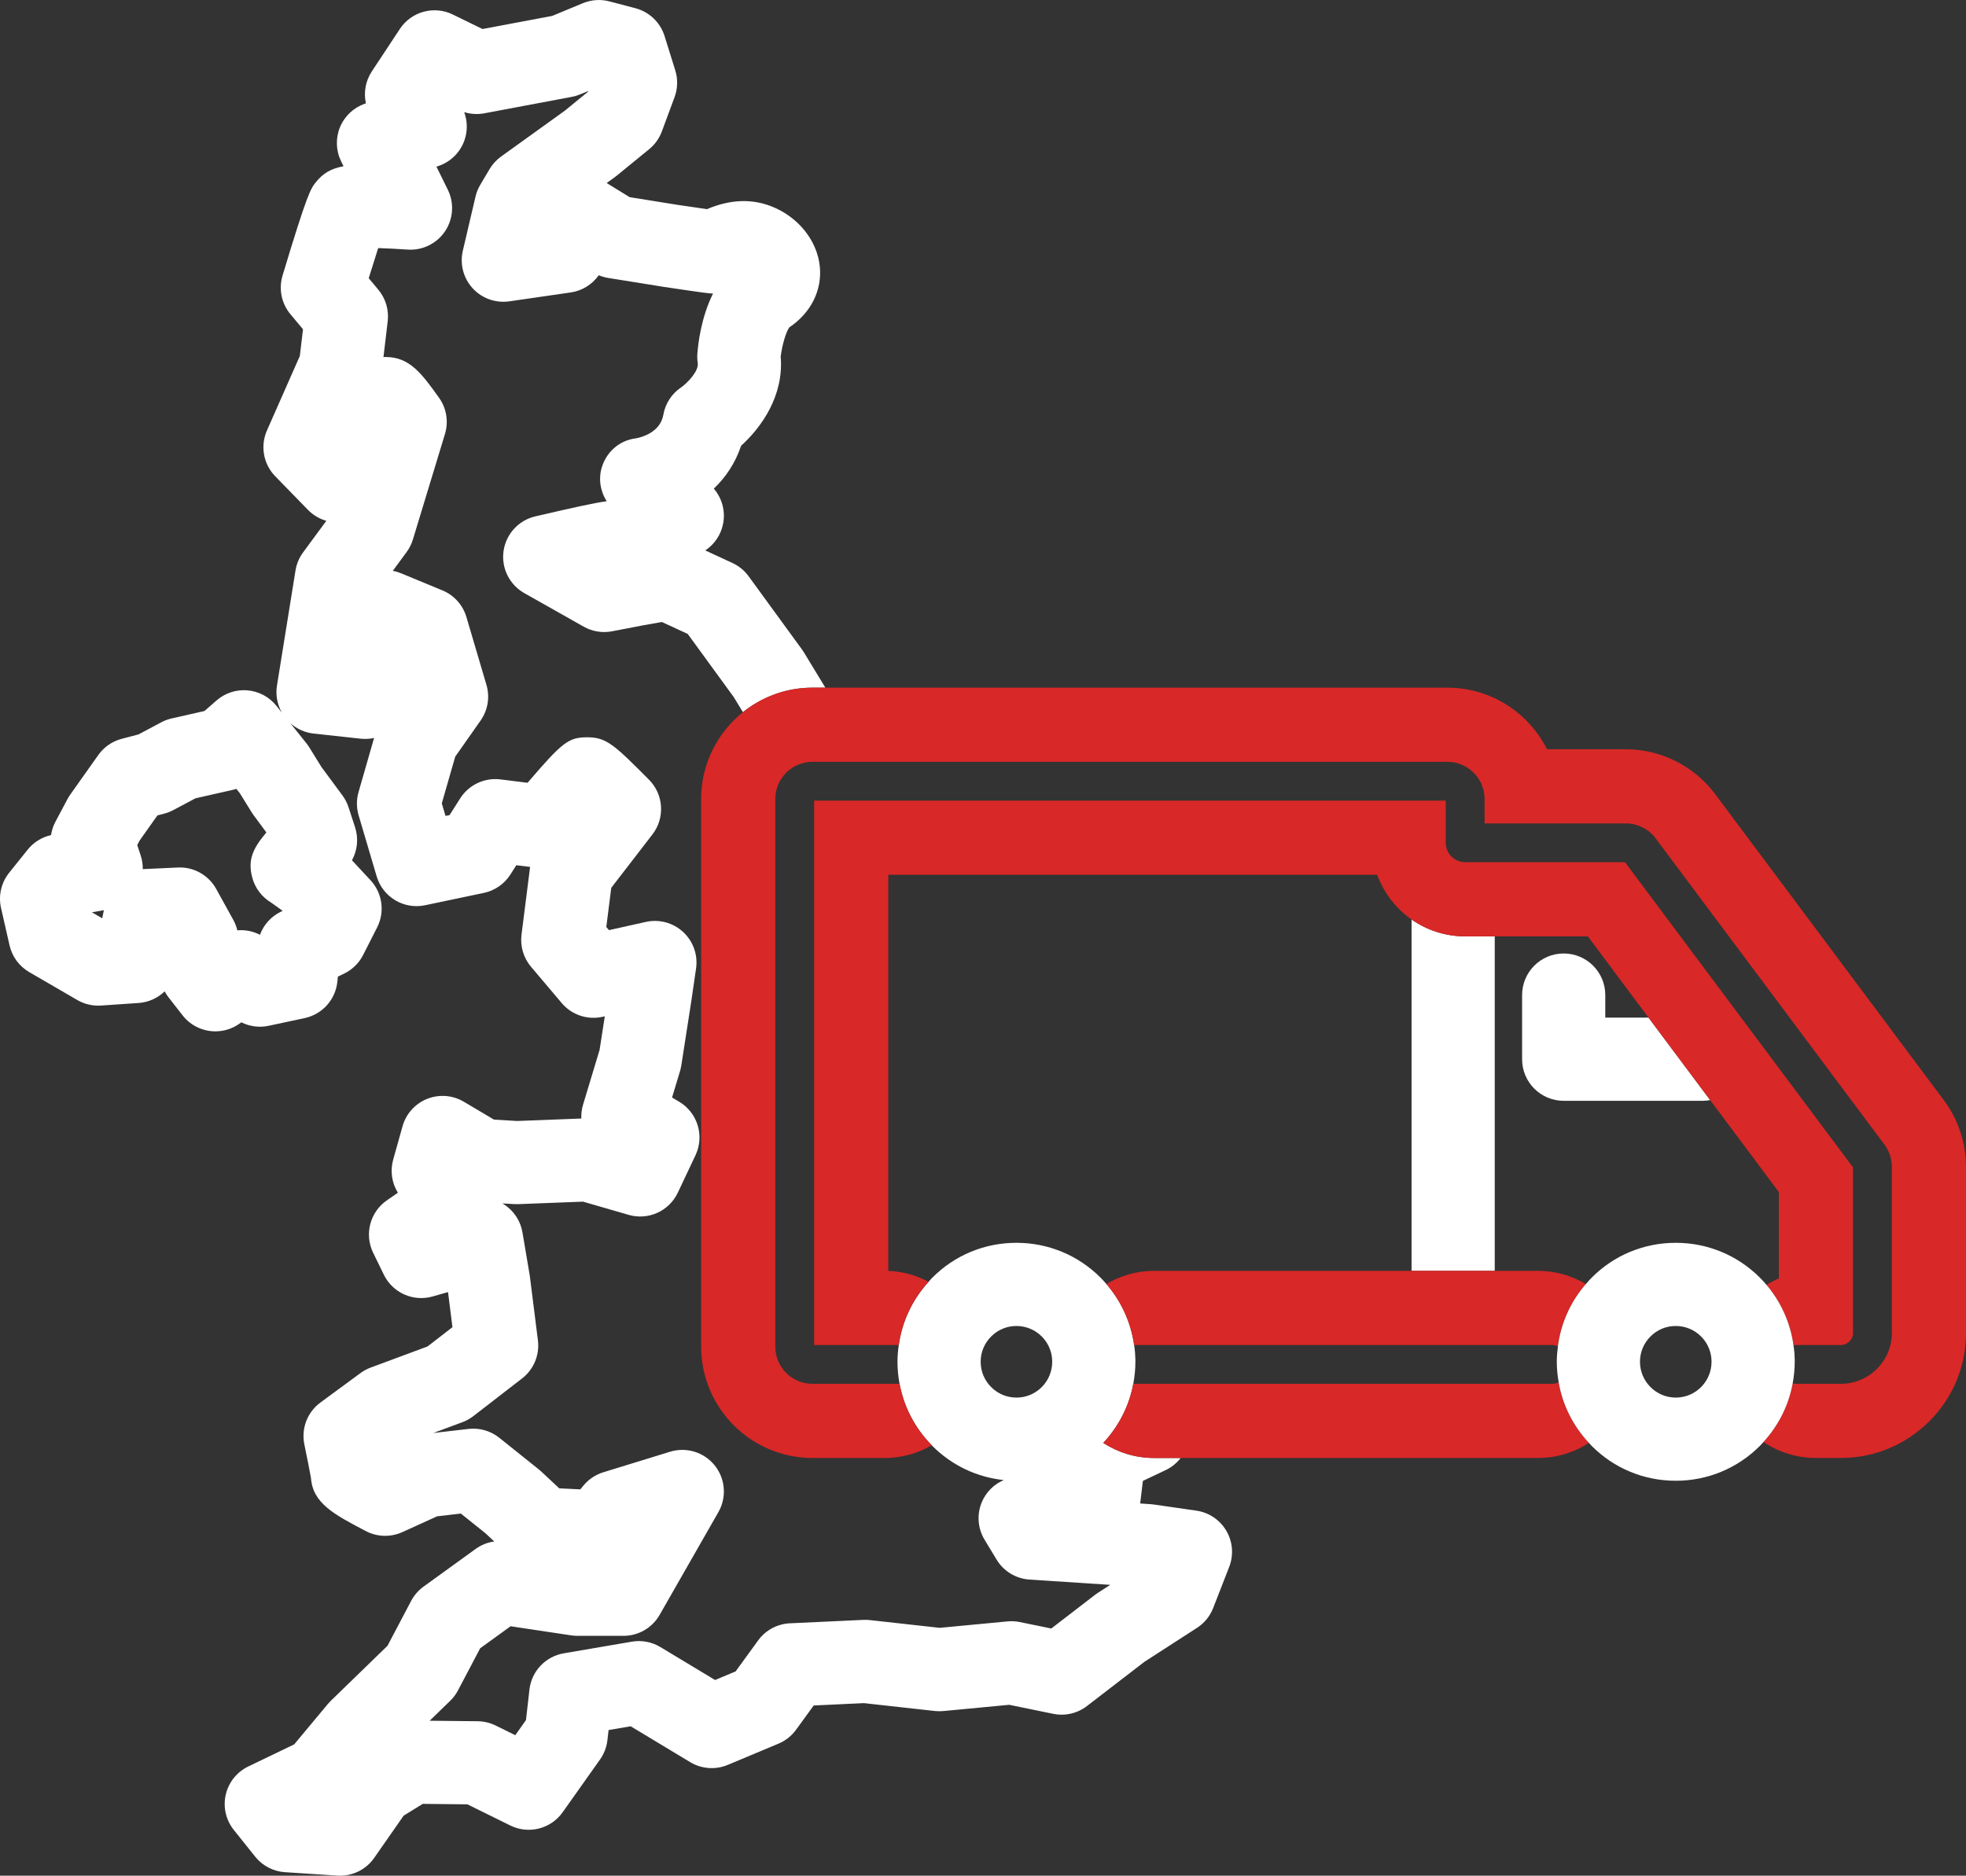 <?xml version="1.0" encoding="UTF-8"?>
<svg xmlns="http://www.w3.org/2000/svg" version="1.1" viewBox="0 0 321.697 306.973">
  <rect x="0" y="0" width="321.697" height="306.973" fill="#333333" stroke="none"/>
  <defs>
    <style>
      .cls-1 {
        fill: none;
      }

      .cls-2 {
        fill: #fff;
      }

      .cls-3 {
        fill: #d82827;
      }
    </style>
  </defs>
  <!-- Generator: Adobe Illustrator 28.7.0, SVG Export Plug-In . SVG Version: 1.2.0 Build 136)  -->
  <g>
    <g id="Layer_1">
      <g id="Layer_1-2" data-name="Layer_1">
        <g id="Layer_1-2">
          <g>
            <path class="cls-1" d="M170.465,218.729c-1.108-1.107-2.581-1.718-4.146-1.718-1.563,0-3.028.606-4.123,1.706-1.125,1.12-1.731,2.584-1.731,4.147,0,1.565.61,3.038,1.72,4.146,1.106,1.113,2.571,1.719,4.135,1.719,1.564,0,3.037-.611,4.146-1.72,1.096-1.102,1.707-2.579,1.707-4.146v-.01c-.018-.208-.028-.416-.032-.624-.14-1.318-.73-2.556-1.676-3.501Z"/>
            <polygon class="cls-1" points="16.723 150.287 16.996 148.965 15.037 149.308 16.723 150.287"/>
            <path class="cls-1" d="M291.072,195.087l-11.237-15.044c-.397.072-.805.115-1.223.115h-22.745c-3.759,0-6.806-3.047-6.806-6.806v-10.499c0-3.759,3.047-6.806,6.806-6.806s6.806,3.047,6.806,6.806v3.693h7.081l-9.936-13.301h-15.233v54.741h7.092c2.86,0,5.527.798,7.818,2.164.312-.359.623-.719.964-1.058,3.644-3.662,8.534-5.693,13.747-5.693,5.201,0,10.091,2.026,13.771,5.705.378.378.735.775,1.079,1.18.643-.399,1.316-.754,2.017-1.056v-14.142Z"/>
            <path class="cls-1" d="M112.537,103.748l-4.223-1.954-2.979.521-5.189.999c-1.586.305-3.229.037-4.634-.758l-9.725-5.495c-2.442-1.38-3.788-4.117-3.388-6.894.399-2.776,2.461-5.023,5.193-5.66,6.729-1.566,9.833-2.231,11.538-2.456.041-.014.084-.029.129-.045-1.046-1.665-1.374-3.715-.751-5.632.823-2.534,2.943-4.341,5.586-4.646.778-.145,3.94-.914,4.449-3.849.32-1.845,1.386-3.476,2.947-4.51.962-.671,2.881-2.639,2.681-3.96-.076-.5-.096-1.007-.059-1.512.123-1.694.617-5.956,2.559-9.86-.539-.004-1.177-.067-7.998-1.083l-9.146-1.47c-.535-.086-1.055-.235-1.552-.443-1.073,1.522-2.729,2.545-4.585,2.814l-10.052,1.458c-2.225.318-4.471-.476-5.992-2.135-1.521-1.658-2.125-3.962-1.611-6.153l2.076-8.859c.158-.676.418-1.323.772-1.919l1.53-2.579c.479-.807,1.118-1.505,1.879-2.053l10.429-7.504,3.758-3.07.053-.143-1.323.548c-.434.18-.886.314-1.348.401l-14.313,2.691c-1.101.206-2.23.138-3.289-.193.56,1.51.569,3.184.003,4.718-.701,1.902-2.214,3.393-4.126,4.065l-.415.146,1.858,3.773c1.076,2.185.901,4.779-.457,6.801-1.358,2.021-3.694,3.163-6.124,2.994-1.631-.114-3.355-.199-4.812-.246-.465,1.44-1.008,3.167-1.552,4.929l1.573,1.884c1.2,1.437,1.755,3.304,1.535,5.163l-.694,5.857c.125-.004.252-.006.383-.006,3.934,0,5.933,2.792,8.701,6.655,1.232,1.721,1.594,3.916.979,5.941l-5.245,17.27c-.224.738-.573,1.434-1.03,2.055l-2.26,3.071c.458.086.909.219,1.347.401l6.774,2.803c1.9.787,3.342,2.389,3.924,4.361l3.278,11.102c.588,1.991.235,4.142-.959,5.84l-4.15,5.905-2.197,7.649.608,2.057.663-.139,1.739-2.737c1.411-2.221,3.978-3.427,6.587-3.104l4.439.554c5.711-6.681,6.706-7.447,9.796-7.447,3.154,0,4.481,1.332,10.066,6.937,2.411,2.42,2.654,6.252.569,8.958l-6.738,8.74-.812,6.412.437.516,6.033-1.346c2.183-.487,4.468.13,6.109,1.652s2.429,3.753,2.107,5.968l-.765,5.271-1.649,10.609c-.048.311-.118.619-.209.92l-1.303,4.319,1.154.684c3.019,1.791,4.181,5.585,2.682,8.759l-2.895,6.13c-1.426,3.022-4.836,4.561-8.046,3.631l-7.467-2.162-10.593.407c-.219.008-.438.006-.658-.007l-1.939-.113c.069.041.138.082.206.125,1.636,1.033,2.754,2.713,3.077,4.621l1.175,6.953c.016.095.03.189.042.285l1.311,10.428c.3,2.39-.685,4.76-2.589,6.233l-7.976,6.167c-.544.421-1.149.757-1.794.996l-4.762,1.768,5.764-.667c1.802-.208,3.615.312,5.034,1.447l6.446,5.158c.135.108.265.221.391.338l2.982,2.783,3.451.165.453-.562c.851-1.056,1.999-1.833,3.295-2.232l10.926-3.364c2.67-.822,5.571.071,7.316,2.251,1.746,2.181,1.981,5.206.595,7.631l-9.616,16.821c-1.212,2.12-3.466,3.428-5.908,3.428h-7.539c-.339,0-.677-.025-1.012-.076l-9.926-1.492-4.98,3.604-3.629,6.89c-.334.635-.767,1.212-1.282,1.712l-3.355,3.256,7.864.082c1.02.011,2.024.25,2.939.702l3.207,1.582,1.75-2.471.567-4.99c.342-3.008,2.63-5.429,5.614-5.939l11.145-1.907c1.608-.276,3.263.037,4.661.879l8.954,5.396,3.362-1.407,3.688-5.075c1.215-1.672,3.124-2.701,5.188-2.798l12.019-.561c.357-.016.714-.005,1.067.034l11.432,1.268,11.104-1.054c.67-.064,1.35-.028,2.012.108l5.144,1.055,7.146-5.501c.148-.114.301-.222.458-.323l2.044-1.321-13.217-.863c-2.22-.145-4.229-1.365-5.38-3.269l-1.967-3.251c-1.111-1.838-1.29-4.093-.482-6.083.679-1.671,1.99-2.982,3.622-3.683-4.426-.465-8.522-2.41-11.699-5.604-.029-.029-.052-.06-.081-.089-2.259,1.313-4.876,2.078-7.677,2.078h-11.85c-10.042,0-18.213-8.17-18.213-18.212v-89.645c0-5.74,2.676-10.861,6.839-14.202l-1.496-2.464-7.533-10.34Z"/>
            <path class="cls-1" d="M41.248,143.515c-.701-2.809.104-4.63,2.34-7.279l-2.101-2.842c-.112-.151-.218-.308-.317-.468l-1.913-3.096-.577-.72c-.178.056-.359.105-.542.146l-6.159,1.396-3.621,1.927c-.466.248-.959.441-1.47.575l-1.129.296-2.906,4.102-.396.746.561,1.694c.243.735.356,1.497.344,2.253.085-.007.171-.013.258-.017l5.49-.252c2.576-.126,5.018,1.241,6.27,3.508l2.787,5.046c.3.543.523,1.124.666,1.725.196-.017.392-.025.588-.025,1.07,0,2.141.252,3.118.756.603-1.64,1.823-3.007,3.436-3.784l.282-.135c-.821-.598-1.535-1.111-1.851-1.327-1.559-.919-2.711-2.438-3.157-4.227Z"/>
            <path class="cls-1" d="M230.974,207.987v-57.505c-2.555-1.789-4.54-4.334-5.624-7.315h-79.997v64.83c2.38.086,4.613.729,6.595,1.78.209-.228.404-.466.624-.685,3.644-3.662,8.534-5.693,13.747-5.693,5.199,0,10.089,2.026,13.77,5.704.333.333.644.686.951,1.04,2.288-1.361,4.952-2.157,7.807-2.157h42.127Z"/>
            <path class="cls-1" d="M278.351,218.729c-1.108-1.107-2.58-1.718-4.146-1.718-1.563,0-3.028.606-4.123,1.706-1.125,1.12-1.731,2.584-1.731,4.147,0,1.565.61,3.038,1.72,4.146,1.106,1.113,2.571,1.719,4.135,1.719,1.565,0,3.037-.61,4.146-1.719,1.097-1.103,1.708-2.58,1.708-4.146v-.015c-.017-.205-.027-.412-.032-.618-.14-1.319-.73-2.557-1.676-3.502Z"/>
            <path class="cls-1" d="M50.872,241.706c-.007-.135-.01-.272-.01-.413,0,.084-.002.225.01.413Z"/>
            <path class="cls-2" d="M180.532,236.147c2.552-2.737,4.242-6.074,4.913-9.689.218-1.174.339-2.374.339-3.593v-.369c0-.234-.012-.467-.036-.7-.002-.13-.008-.26-.018-.39-.032-.429-.093-.853-.152-1.277-.522-3.693-2.096-7.159-4.538-9.985-.307-.354-.617-.707-.951-1.04-3.681-3.678-8.57-5.704-13.77-5.704-5.213,0-10.104,2.031-13.747,5.693-.221.219-.416.457-.624.685-2.66,2.907-4.341,6.485-4.882,10.352-.126.9-.212,1.81-.212,2.735,0,1.219.121,2.419.339,3.593.704,3.793,2.514,7.284,5.274,10.077.028.029.052.061.081.089,3.177,3.193,7.273,5.138,11.699,5.604-1.631.701-2.943,2.012-3.622,3.683-.808,1.99-.629,4.245.482,6.083l1.967,3.251c1.151,1.903,3.16,3.124,5.38,3.269l13.217.863-2.044,1.321c-.157.101-.31.209-.458.323l-7.146,5.501-5.144-1.055c-.662-.136-1.342-.173-2.012-.108l-11.104,1.054-11.432-1.268c-.354-.04-.71-.05-1.067-.034l-12.019.561c-2.064.097-3.973,1.126-5.188,2.798l-3.688,5.075-3.362,1.407-8.954-5.396c-1.398-.842-3.053-1.155-4.661-.879l-11.145,1.907c-2.984.51-5.272,2.931-5.614,5.939l-.567,4.99-1.75,2.471-3.207-1.582c-.915-.451-1.919-.691-2.939-.702l-7.864-.082,3.355-3.256c.515-.5.947-1.078,1.282-1.712l3.629-6.89,4.98-3.604,9.926,1.492c.335.05.673.076,1.012.076h7.539c2.442,0,4.696-1.308,5.908-3.428l9.616-16.821c1.386-2.425,1.15-5.45-.595-7.631-1.745-2.18-4.646-3.073-7.316-2.251l-10.926,3.364c-1.296.399-2.444,1.176-3.295,2.232l-.453.562-3.451-.165-2.982-2.783c-.126-.118-.256-.23-.391-.338l-6.446-5.158c-1.418-1.134-3.232-1.655-5.034-1.447l-5.764.667,4.762-1.768c.645-.239,1.25-.575,1.794-.996l7.976-6.167c1.905-1.473,2.89-3.843,2.589-6.233l-1.311-10.428c-.012-.096-.026-.19-.042-.285l-1.175-6.953c-.322-1.908-1.441-3.588-3.077-4.621-.068-.043-.137-.084-.206-.125l1.939.113c.219.013.438.015.658.007l10.593-.407,7.467,2.162c3.21.93,6.62-.609,8.046-3.631l2.895-6.13c1.499-3.174.337-6.968-2.682-8.759l-1.154-.684,1.303-4.319c.091-.301.161-.609.209-.92l1.649-10.609.765-5.271c.322-2.214-.466-4.446-2.107-5.968s-3.926-2.139-6.109-1.652l-6.033,1.346-.437-.516.812-6.412,6.738-8.74c2.085-2.706,1.842-6.539-.569-8.958-5.584-5.605-6.912-6.937-10.066-6.937-3.09,0-4.084.766-9.796,7.447l-4.439-.554c-2.609-.323-5.176.883-6.587,3.104l-1.739,2.737-.663.139-.608-2.057,2.197-7.649,4.15-5.905c1.194-1.699,1.547-3.849.959-5.84l-3.278-11.102c-.582-1.972-2.024-3.575-3.924-4.361l-6.774-2.803c-.438-.182-.89-.315-1.347-.401l2.26-3.071c.457-.622.806-1.317,1.03-2.055l5.245-17.27c.615-2.025.253-4.221-.979-5.941-2.768-3.864-4.768-6.655-8.701-6.655-.13,0-.258.002-.383.006l.694-5.857c.22-1.858-.335-3.726-1.535-5.163l-1.573-1.884c.544-1.762,1.087-3.489,1.552-4.929,1.457.046,3.182.132,4.812.246,2.43.168,4.766-.973,6.124-2.994,1.358-2.022,1.533-4.616.457-6.801l-1.858-3.773.415-.146c1.913-.673,3.425-2.164,4.126-4.065.566-1.535.556-3.208-.003-4.718,1.059.331,2.188.399,3.289.193l14.313-2.691c.462-.087.914-.221,1.348-.401l1.323-.548-.053.143-3.758,3.07-10.429,7.504c-.761.548-1.4,1.246-1.879,2.053l-1.53,2.579c-.354.597-.614,1.244-.772,1.919l-2.076,8.859c-.514,2.191.089,4.495,1.611,6.153,1.521,1.659,3.767,2.453,5.992,2.135l10.052-1.458c1.856-.269,3.512-1.292,4.585-2.814.497.208,1.018.357,1.552.443l9.146,1.47c6.821,1.016,7.459,1.079,7.998,1.083-1.941,3.905-2.436,8.166-2.559,9.86-.037.505-.017,1.012.059,1.512.2,1.321-1.719,3.289-2.681,3.96-1.561,1.034-2.627,2.666-2.947,4.51-.509,2.935-3.671,3.704-4.449,3.849-2.644.305-4.764,2.112-5.586,4.646-.623,1.917-.295,3.967.751,5.632-.045.016-.088.031-.129.045-1.705.225-4.81.889-11.538,2.456-2.732.636-4.794,2.883-5.193,5.66-.399,2.777.946,5.514,3.388,6.894l9.725,5.495c1.406.794,3.048,1.063,4.634.758l5.189-.999,2.979-.521,4.223,1.954,7.533,10.34,1.496,2.464c3.12-2.503,7.072-4.011,11.374-4.011h2.115l-3.499-5.762c-.099-.163-.205-.321-.316-.475l-8.742-11.999c-.682-.937-1.592-1.683-2.643-2.169l-4.448-2.058c1.543-1.024,2.62-2.647,2.943-4.509.35-2.019-.229-4.072-1.548-5.603,1.878-1.788,3.49-4.094,4.466-7.02,3.354-3.032,7.024-8.23,6.477-14.603.235-1.885.879-4.075,1.424-4.781,3.501-2.34,5.361-6.033,4.981-9.919-.416-4.255-3.504-8.125-7.866-9.857-3.29-1.307-6.845-1.158-10.593.438-1.354-.193-3.265-.472-4.935-.721l-7.733-1.243-3.752-2.31,1.268-.913c.113-.082.223-.166.331-.254l5.354-4.373c.939-.767,1.656-1.77,2.077-2.907l2.077-5.607c.522-1.41.563-2.954.115-4.389l-1.748-5.608c-.698-2.238-2.499-3.96-4.767-4.557l-4.262-1.121c-1.438-.378-2.961-.274-4.336.295l-5.028,2.084-11.401,2.144-4.855-2.373c-3.073-1.503-6.784-.49-8.668,2.365l-4.589,6.953c-1.031,1.562-1.356,3.449-.965,5.22l-.204.071c-1.835.646-3.307,2.047-4.042,3.848-.735,1.802-.664,3.832.195,5.578l.392.796c-2.08.38-3.359,1.173-4.484,2.559-.899,1.106-1.395,1.716-5.497,15.338-.66,2.191-.174,4.568,1.293,6.325l2.054,2.459-.518,4.373-5.379,12.187c-1.122,2.541-.586,5.508,1.351,7.497l5.354,5.496c.841.863,1.883,1.475,3.011,1.796l-3.809,5.177c-.641.872-1.065,1.883-1.237,2.952l-3.032,18.839c-.247,1.531.046,3.088.8,4.424l-.897-1.12c-1.159-1.448-2.859-2.36-4.707-2.525-1.849-.165-3.682.431-5.08,1.651l-1.983,1.73-5.373,1.218c-.59.134-1.16.346-1.693.63l-3.724,1.982-2.754.723c-1.547.406-2.901,1.343-3.825,2.648l-4.589,6.477c-.168.236-.32.483-.457.74l-1.967,3.7c-.367.69-.608,1.431-.722,2.189-1.505.337-2.855,1.177-3.824,2.386l-3.032,3.784c-1.298,1.62-1.786,3.744-1.324,5.768l1.393,6.112c.419,1.841,1.584,3.424,3.217,4.373l7.867,4.57c1.176.683,2.529.997,3.883.905l6.146-.421c1.646-.113,3.142-.81,4.268-1.899.183.342.395.668.635.977l2.295,2.943c1.338,1.716,3.342,2.622,5.372,2.622,1.356,0,2.725-.405,3.914-1.242l.332-.234c1.373.686,2.947.892,4.465.568l5.9-1.261c2.878-.615,5.035-3.011,5.345-5.938l.091-.856,1.01-.486c1.345-.647,2.439-1.718,3.115-3.048l2.294-4.514c1.294-2.545.861-5.628-1.083-7.719l-3.038-3.267c.896-1.626,1.101-3.575.512-5.387l-1.065-3.28c-.227-.697-.564-1.353-1-1.943l-3.437-4.65-1.982-3.208c-.146-.235-.305-.46-.477-.676l-2.644-3.302c1.052.944,2.378,1.549,3.805,1.705l7.703.841c.755.083,1.497.038,2.205-.118l-2.543,8.857c-.357,1.245-.353,2.566.015,3.808l2.95,9.98c1.005,3.401,4.455,5.461,7.924,4.731l9.615-2.018c1.795-.377,3.362-1.462,4.346-3.011l.967-1.521,2.255.281-1.405,11.088c-.24,1.891.324,3.795,1.555,5.25l5.026,5.944c1.635,1.933,4.205,2.801,6.679,2.248l.369-.082-.854,5.497-2.705,8.967c-.226.75-.317,1.513-.284,2.263l-10.504.403-3.784-.221-4.941-2.931c-1.819-1.079-4.038-1.251-6.003-.464-1.964.787-3.451,2.443-4.022,4.48l-1.53,5.457c-.52,1.854-.225,3.818.768,5.421l-1.807,1.253c-2.759,1.914-3.71,5.554-2.24,8.573l1.748,3.588c1.444,2.966,4.81,4.468,7.979,3.566l2.526-.718.722,5.744-4.081,3.156-9.298,3.452c-.594.22-1.154.522-1.664.897l-6.556,4.822c-2.142,1.575-3.17,4.253-2.633,6.856.434,2.104.945,4.678,1.083,5.505.304,4.138,3.803,5.971,8.98,8.682,1.858.974,4.062,1.034,5.972.167l5.693-2.587,3.878-.448,4.029,3.224,1.437,1.341c-1.092.152-2.141.569-3.05,1.227l-8.522,6.167c-.848.614-1.543,1.415-2.031,2.342l-3.866,7.34-9.275,9.002c-.172.167-.335.343-.489.528l-5.5,6.603-7.52,3.621c-1.868.899-3.224,2.6-3.684,4.621s.026,4.141,1.32,5.76l3.497,4.374c1.195,1.494,2.963,2.417,4.872,2.542l8.577.561c.149.01.297.015.445.015,2.216,0,4.305-1.082,5.583-2.915l4.818-6.913,3.13-1.928,7.302.076,7.023,3.464c2.999,1.479,6.63.561,8.563-2.169l6.118-8.635c.663-.937,1.079-2.025,1.209-3.166l.188-1.651,3.614-.618,9.743,5.872c1.857,1.119,4.138,1.286,6.141.449l8.304-3.476c1.149-.481,2.145-1.269,2.877-2.277l2.886-3.971,8.218-.384,11.596,1.286c.462.052.929.054,1.394.011l10.787-1.024,7.196,1.477c1.938.398,3.952-.067,5.52-1.273l9.393-7.23,8.615-5.567c1.202-.776,2.128-1.912,2.647-3.245l2.622-6.729c.754-1.934.584-4.106-.462-5.899s-2.853-3.011-4.906-3.308l-6.992-1.009c-.176-.025-.353-.044-.529-.055l-1.681-.11c.006-.046.013-.092.018-.139l.427-3.557,3.707-1.756c.929-.44,1.746-1.085,2.391-1.887l.084-.104h-4.342c-3.068,0-5.919-.912-8.315-2.465ZM172.173,222.864c0,1.566-.611,3.044-1.707,4.146-1.109,1.109-2.582,1.72-4.146,1.72-1.563,0-3.028-.606-4.135-1.719-1.109-1.109-1.72-2.582-1.72-4.146,0-1.563.606-3.027,1.731-4.147,1.095-1.1,2.56-1.706,4.123-1.706,1.564,0,3.037.611,4.146,1.718.945.946,1.536,2.184,1.676,3.501.004.208.015.416.032.624v.01ZM16.723,150.287l-1.686-.979,1.959-.343-.273,1.322ZM45.974,149.204c-1.613.776-2.833,2.144-3.436,3.784-.977-.504-2.047-.756-3.118-.756-.196,0-.393.008-.588.025-.142-.602-.366-1.182-.666-1.725l-2.787-5.046c-1.252-2.267-3.694-3.635-6.27-3.508l-5.49.252c-.086.004-.172.009-.258.017.013-.757-.101-1.519-.344-2.253l-.561-1.694.396-.746,2.906-4.102,1.129-.296c.511-.134,1.004-.327,1.47-.575l3.621-1.927,6.159-1.396c.183-.042.364-.09.542-.146l.577.72,1.913,3.096c.099.16.205.316.317.468l2.101,2.842c-2.236,2.649-3.041,4.471-2.34,7.279.446,1.789,1.599,3.307,3.157,4.227.316.216,1.03.729,1.851,1.327l-.282.135ZM50.862,241.293c0,.14.003.277.01.413-.013-.188-.01-.328-.01-.413Z"/>
            <path class="cls-2" d="M262.673,162.854c0-3.759-3.047-6.806-6.806-6.806s-6.806,3.047-6.806,6.806v10.499c0,3.759,3.047,6.806,6.806,6.806h22.745c.418,0,.825-.043,1.223-.115l-10.081-13.496h-7.081v-3.693h-0Z"/>
            <path class="cls-2" d="M244.585,207.987v-54.741h-4.841c-3.264,0-6.286-1.024-8.771-2.764v57.505h13.611Z"/>
            <path class="cls-3" d="M244.585,207.987h-55.738c-2.856,0-5.519.796-7.807,2.157,2.443,2.826,4.016,6.292,4.538,9.985.016-0.0.032-.005.048-.005h68.272c.362,0,.704.073,1.028.185.492-3.769,2.062-7.274,4.569-10.158-2.291-1.365-4.958-2.164-7.818-2.164h-7.092Z"/>
            <path class="cls-3" d="M253.898,226.475h-68.272c-.062,0-.12-.015-.181-.018-.671,3.616-2.361,6.953-4.913,9.689,2.396,1.554,5.247,2.465,8.315,2.465h62.83c3.071,0,5.925-.913,8.322-2.469-2.601-2.778-4.303-6.191-4.949-9.89-.358.14-.744.223-1.151.223Z"/>
            <path class="cls-3" d="M301.247,220.124c.51,0,1.004-.211,1.391-.594.206-.206.571-.675.571-1.368v-27.107c-.008-.01-.015-.02-.022-.029l-37.285-49.916h-26.157c-1.754,0-3.176-1.422-3.176-3.176v-6.903h-103.353v89.093h13.795c.019,0,.036.005.055.006.541-3.866,2.222-7.445,4.882-10.352-1.983-1.052-4.216-1.694-6.595-1.78v-64.83h79.997c1.084,2.981,3.069,5.526,5.624,7.315,2.485,1.74,5.507,2.764,8.771,2.764h20.074l9.936,13.301,10.081,13.496,11.237,15.044v14.142c-.701.302-1.375.657-2.017,1.056,2.38,2.809,3.907,6.237,4.415,9.882.143-.02.284-.043.432-.043h7.345Z"/>
            <path class="cls-3" d="M317.883,179.804l-37.209-49.812c-3.376-4.558-8.785-7.313-14.47-7.37-.051-0-.103-0-.153-0h-12.914c-2.994-5.971-9.177-10.079-16.302-10.079h-103.895c-4.302,0-8.254,1.507-11.374,4.011-4.163,3.341-6.839,8.461-6.839,14.202v89.645c0,10.042,8.17,18.212,18.213,18.212h11.85c2.801,0,5.418-.765,7.677-2.078-2.76-2.793-4.57-6.284-5.274-10.077-.061.004-.12.018-.182.018h-14.07c-3.351,0-6.076-2.726-6.076-6.076v-89.645c0-3.35,2.726-6.076,6.076-6.076h103.895c3.355,0,6.085,2.726,6.085,6.076v4.003h23.131c1.936.019,3.745.938,4.87,2.458l37.319,49.96c.853,1.069,1.32,2.409,1.32,3.783v27.202c0,2.209-.867,4.294-2.442,5.87-1.596,1.58-3.677,2.443-5.871,2.443h-7.345c-.193,0-.381-.024-.565-.057-.654,3.564-2.298,6.857-4.781,9.575,2.445,1.653,5.393,2.619,8.566,2.619h4.124c5.414,0,10.527-2.111,14.455-6,3.866-3.868,5.995-9,5.995-14.45v-27.202c0-4.035-1.352-7.976-3.814-11.155Z"/>
            <path class="cls-2" d="M293.671,222.864v-.369c0-.23-.012-.46-.035-.689-.002-.134-.008-.269-.018-.403-.031-.416-.091-.826-.148-1.236-.508-3.645-2.035-7.074-4.415-9.882-.344-.406-.7-.802-1.079-1.18-3.68-3.679-8.569-5.705-13.771-5.705-5.213,0-10.104,2.031-13.747,5.693-.341.339-.652.699-.964,1.058-2.506,2.884-4.077,6.389-4.569,10.158-.11.842-.186,1.692-.186,2.556,0,1.149.115,2.279.309,3.388.646,3.699,2.348,7.113,4.949,9.89.148.158.282.327.436.481,3.668,3.687,8.559,5.718,13.771,5.718,5.201,0,10.091-2.026,13.783-5.719.201-.202.377-.42.568-.629,2.483-2.718,4.126-6.011,4.781-9.575.213-1.162.333-2.348.333-3.554ZM280.059,222.864c0,1.566-.611,3.044-1.708,4.146-1.108,1.108-2.58,1.719-4.146,1.719-1.563,0-3.028-.606-4.135-1.719-1.109-1.109-1.72-2.582-1.72-4.146,0-1.563.606-3.027,1.731-4.147,1.095-1.1,2.56-1.706,4.123-1.706,1.565,0,3.037.61,4.146,1.718.945.946,1.536,2.184,1.676,3.502.005.207.016.413.032.618v.015Z"/>
          </g>
        </g>
      </g>
    </g>
  </g>
</svg>